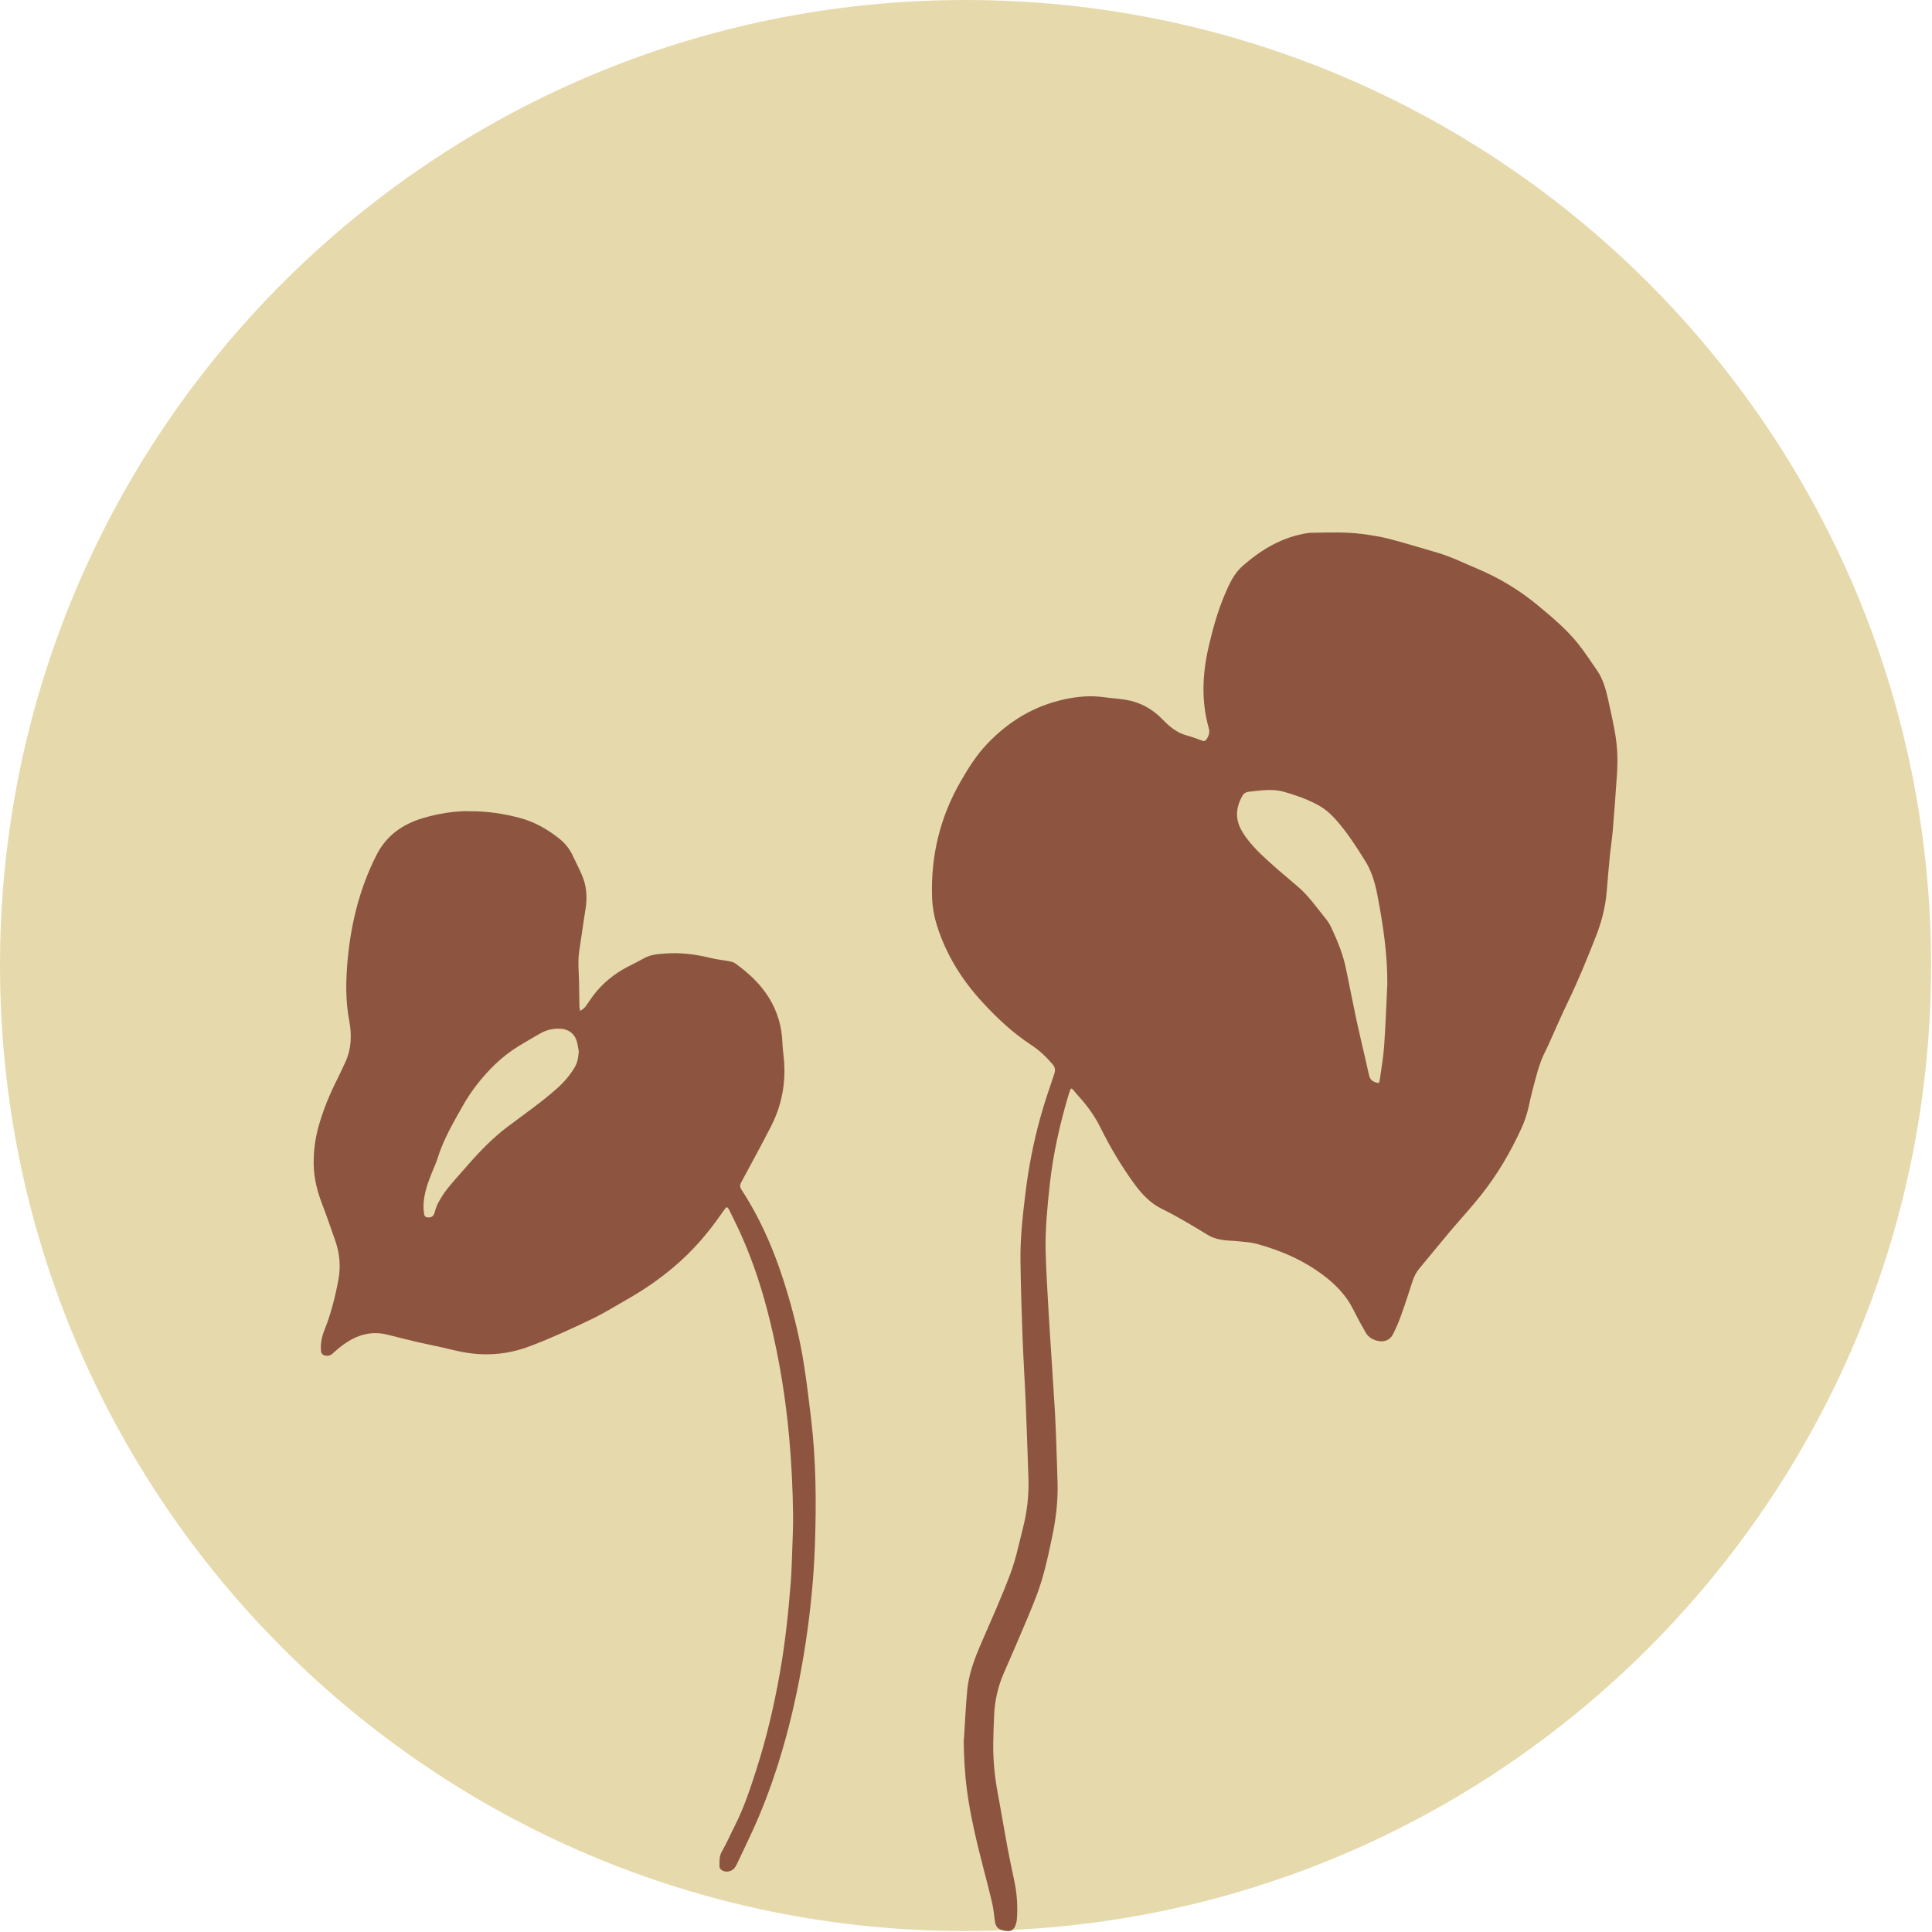 <svg version="1.0" preserveAspectRatio="xMidYMid meet" height="1544" viewBox="0 0 1158 1158" zoomAndPan="magnify" width="1544" xmlns:xlink="http://www.w3.org/1999/xlink" xmlns="http://www.w3.org/2000/svg"><defs><clipPath id="5bc4b4a73a"><path clip-rule="nonzero" d="M 0 0 L 1157.441 0 L 1157.441 1157.441 L 0 1157.441 Z M 0 0"></path></clipPath><clipPath id="8d2fbdacb9"><path clip-rule="nonzero" d="M 578.723 0 C 259.102 0 0 259.102 0 578.723 C 0 898.34 259.102 1157.441 578.723 1157.441 C 898.34 1157.441 1157.441 898.34 1157.441 578.723 C 1157.441 259.102 898.34 0 578.723 0 Z M 578.723 0"></path></clipPath><clipPath id="a99ee57f53"><path clip-rule="nonzero" d="M 0 0 L 1157.441 0 L 1157.441 1157.441 L 0 1157.441 Z M 0 0"></path></clipPath><clipPath id="d83627b3ac"><path clip-rule="nonzero" d="M 578.723 0 C 259.102 0 0 259.102 0 578.723 C 0 898.34 259.102 1157.441 578.723 1157.441 C 898.34 1157.441 1157.441 898.34 1157.441 578.723 C 1157.441 259.102 898.34 0 578.723 0 Z M 578.723 0"></path></clipPath><clipPath id="74eca73ce9"><rect height="1158" y="0" width="1158" x="0"></rect></clipPath><clipPath id="2ba8f45f29"><path clip-rule="nonzero" d="M 558 319.16 L 970 319.16 L 970 1157.66 L 558 1157.66 Z M 558 319.16"></path></clipPath></defs><rect fill-opacity="1" height="1389.6" y="-115.8" fill="#ffffff" width="1389.6" x="-115.8"></rect><g clip-path="url(#5bc4b4a73a)"><g clip-path="url(#8d2fbdacb9)"><g transform="matrix(1, 0, 0, 1, 0, -0)"><g clip-path="url(#74eca73ce9)"><g clip-path="url(#a99ee57f53)"><g clip-path="url(#d83627b3ac)"><path fill-rule="nonzero" fill-opacity="1" d="M 0 0 L 1157.441 0 L 1157.441 1157.441 L 0 1157.441 Z M 0 0" fill="#e6daad"></path></g></g></g></g></g></g><g clip-path="url(#2ba8f45f29)"><path fill-rule="nonzero" fill-opacity="1" d="M 577.699 1043.375 C 578.336 1033.363 578.812 1023.301 579.711 1013.348 C 580.613 1003.336 584.16 994.07 588.129 984.906 C 594.113 971.086 600.309 957.316 605.602 943.227 C 608.832 934.703 610.633 925.645 612.91 916.75 C 615.609 906.422 616.828 895.938 616.402 885.293 C 615.875 870.25 615.398 855.156 614.762 840.117 C 614.18 826.93 613.332 813.742 612.855 800.559 C 612.273 785.516 611.852 770.422 611.641 755.383 C 611.48 741.824 613.016 728.375 614.656 714.922 C 616.512 699.723 619.422 684.734 623.5 670.012 C 625.934 661.168 628.898 652.484 631.863 643.797 C 632.66 641.469 632.5 639.773 630.859 637.867 C 627.047 633.418 622.863 629.445 617.992 626.27 C 607.137 619.172 597.766 610.383 588.977 600.848 C 576.48 587.344 567.004 572.09 561.5 554.457 C 559.855 549.215 558.902 543.863 558.691 538.355 C 557.738 513.309 563.352 489.848 575.953 468.078 C 580.453 460.297 585.164 452.773 591.359 446.207 C 604.387 432.387 619.898 422.961 638.535 419.039 C 646.105 417.453 653.836 416.762 661.621 417.875 C 666.066 418.512 670.516 418.723 674.91 419.465 C 683.594 420.895 690.848 425.023 696.988 431.379 C 701.012 435.562 705.461 439.219 711.285 440.805 C 714.461 441.652 717.48 442.82 720.602 443.93 C 721.875 444.406 722.668 443.984 723.305 442.926 C 724.574 440.91 725.211 438.953 724.52 436.465 C 719.863 420.098 720.707 403.629 724.52 387.266 C 726.957 376.727 729.867 366.348 734.105 356.336 C 736.805 349.98 739.664 343.625 745.012 339.02 C 756.289 329.168 768.836 321.754 783.98 319.477 C 784.934 319.316 785.938 319.316 786.945 319.316 C 796.633 319.16 806.375 318.789 816.066 320.008 C 821.676 320.75 827.344 321.594 832.797 323.023 C 842.379 325.516 851.91 328.48 861.441 331.234 C 869.648 333.617 877.273 337.43 885.109 340.715 C 898.504 346.328 910.84 353.742 921.957 363.008 C 930.43 370.055 938.902 377.148 945.836 385.781 C 949.914 390.867 953.461 396.426 957.223 401.773 C 960.82 407.02 962.461 413.004 963.84 419.094 C 965.426 426.242 967.016 433.391 968.234 440.594 C 969.559 448.59 969.715 456.695 969.133 464.742 C 968.391 475.652 967.598 486.512 966.699 497.367 C 966.223 503.031 965.32 508.648 964.793 514.262 C 964.105 521.094 963.574 527.977 962.992 534.809 C 962.199 544.023 959.867 552.867 956.48 561.445 C 951.289 574.633 945.941 587.82 939.75 600.582 C 935.723 608.949 932.07 617.477 928.258 625.898 C 927.625 627.273 926.988 628.703 926.301 630.027 C 922.223 637.867 920.477 646.445 918.199 654.867 C 917.457 657.621 916.93 660.426 916.293 663.18 C 915.289 667.684 913.859 671.973 911.953 676.207 C 905.387 690.562 897.445 704.117 887.598 716.457 C 881.719 723.871 875.258 730.863 869.117 738.117 C 862.922 745.48 856.887 752.895 850.746 760.309 C 848.84 762.586 847.516 765.18 846.617 768.039 C 844.391 775.031 842.113 781.969 839.625 788.852 C 838.305 792.559 836.715 796.16 834.969 799.656 C 833.273 803.047 829.938 804.527 826.285 803.789 C 823.105 803.152 820.301 801.773 818.605 798.758 C 817.391 796.586 816.117 794.414 814.902 792.188 C 812.359 787.582 810.293 782.711 807.277 778.473 C 803.73 773.496 799.387 769.203 794.516 765.391 C 782.18 755.754 768.148 749.609 753.219 745.531 C 749.672 744.578 745.91 744.367 742.203 743.996 C 738.711 743.625 735.215 743.68 731.773 743.043 C 729.129 742.566 726.426 741.719 724.148 740.344 C 715.098 734.836 706.094 729.328 696.566 724.668 C 689.734 721.328 684.598 716.035 680.152 709.945 C 672.262 699.141 665.434 687.754 659.555 675.785 C 656.062 668.793 651.559 662.547 646.266 656.824 C 645.152 655.609 644.148 654.336 643.09 653.066 C 642.402 652.27 641.816 652.27 641.449 653.332 C 641.129 654.23 640.812 655.184 640.496 656.137 C 635.254 673.719 631.23 691.621 629.219 709.891 C 627.789 723.023 626.465 736.211 626.73 749.398 C 626.941 760.625 627.734 771.852 628.316 783.082 C 628.582 787.742 628.898 792.453 629.164 797.113 C 630.223 813.691 631.336 830.215 632.34 846.789 C 632.766 854.098 632.977 861.406 633.242 868.715 C 633.504 875.387 633.664 882.008 633.875 888.68 C 634.195 899.535 632.922 910.289 630.699 920.879 C 628.211 932.742 625.723 944.605 621.434 955.992 C 618.098 964.781 614.34 973.363 610.688 981.996 C 607.723 989.039 604.598 996.027 601.578 1003.02 C 598.137 1011.016 596.23 1019.383 595.859 1028.121 C 595.648 1033.578 595.383 1039.031 595.332 1044.484 C 595.172 1054.762 596.18 1064.98 598.086 1075.098 C 600.098 1085.793 601.844 1096.598 603.855 1107.297 C 605.125 1114.18 606.609 1120.957 608.039 1127.789 C 609.52 1134.887 609.996 1142.035 609.574 1149.293 C 609.574 1150.246 609.414 1151.25 609.203 1152.203 C 608.039 1157.234 605.707 1158.242 600.73 1156.918 C 597.82 1156.125 596.812 1154.43 596.391 1151.941 C 595.809 1148.391 595.598 1144.738 594.801 1141.242 C 593.16 1133.988 591.254 1126.836 589.402 1119.633 C 585.43 1104.328 581.723 1088.918 579.605 1073.242 C 578.281 1063.285 577.754 1053.223 577.594 1043.16 Z M 831.527 590.891 C 831.738 572.566 829.039 554.508 825.598 536.609 C 824.219 529.406 822.207 522.309 818.289 516.062 C 812.781 507.27 807.223 498.531 800.234 490.801 C 797.109 487.355 793.617 484.445 789.539 482.273 C 783.133 478.883 776.355 476.5 769.418 474.543 C 762.535 472.633 755.547 473.801 748.613 474.543 C 746.652 474.754 745.328 475.652 744.48 477.293 C 741.094 483.492 740.246 489.898 743.477 496.414 C 744.535 498.531 745.859 500.598 747.289 502.504 C 752.16 509.016 758.195 514.367 764.23 519.715 C 768.941 523.898 773.867 527.871 778.633 532.055 C 784.246 536.98 788.531 543.07 793.191 548.844 C 794.832 550.855 796.527 552.973 797.641 555.305 C 801.504 563.512 805 571.879 806.801 580.828 C 808.918 591.211 810.984 601.59 813.152 611.918 C 814.793 619.488 816.594 627.012 818.344 634.582 C 819.137 637.973 819.824 641.414 820.672 644.805 C 821.199 646.871 822.523 648.141 824.645 648.777 C 826.496 649.305 826.707 649.305 826.973 647.398 C 827.926 640.566 829.145 633.789 829.621 626.957 C 830.469 614.988 830.891 602.965 831.473 590.996 Z M 831.527 590.891" fill="#8d5540"></path></g><path fill-rule="nonzero" fill-opacity="1" d="M 280.883 486.246 C 292.055 486.141 301.637 487.676 311.062 490.109 C 319.957 492.387 327.844 496.836 335.047 502.504 C 338.328 505.098 341.027 508.277 342.883 512.035 C 344.895 516.168 346.961 520.246 348.758 524.43 C 351.617 530.891 352.094 537.668 350.984 544.66 C 349.605 553.133 348.496 561.66 347.172 570.184 C 346.535 574.316 346.641 578.395 346.852 582.578 C 347.223 589.355 347.117 596.137 347.277 602.859 C 347.277 603.918 347.594 604.926 347.754 605.934 C 348.758 605.191 349.926 604.609 350.664 603.656 C 352.52 601.273 354.105 598.625 355.961 596.188 C 361.465 589.09 368.297 583.582 376.238 579.453 C 379.629 577.707 383.07 576.012 386.406 574.156 C 390.27 572.039 394.559 571.828 398.793 571.508 C 408.008 570.82 417.059 571.984 426.008 574.211 C 429.609 575.109 433.316 575.43 436.969 576.117 C 438.238 576.383 439.617 576.645 440.621 577.387 C 448.668 583.16 455.871 589.781 461.059 598.305 C 465.984 606.355 468.578 615.199 468.949 624.68 C 469.055 627.75 469.426 630.77 469.742 633.789 C 471.277 648.406 468.734 662.332 462.012 675.363 C 456.293 686.535 450.258 697.551 444.328 708.566 C 443.43 710.207 443.375 711.426 444.434 713.07 C 457.141 732.559 465.77 753.793 472.285 776.035 C 476.254 789.543 479.539 803.258 481.762 817.188 C 483.508 828.043 484.777 839.004 486.102 849.914 C 489.172 875.336 489.332 900.914 488.434 926.441 C 487.742 945.875 485.84 965.207 482.926 984.43 C 479.961 1003.973 476.043 1023.301 470.801 1042.367 C 465.613 1061.113 459.258 1079.492 451.156 1097.18 C 448.191 1103.641 445.121 1109.996 442.105 1116.402 C 441.68 1117.305 441.258 1118.152 440.727 1119 C 439.086 1121.805 434.957 1122.758 432.363 1120.746 C 431.832 1120.324 431.25 1119.477 431.25 1118.84 C 431.305 1115.77 430.934 1112.75 432.68 1109.73 C 435.59 1104.754 437.816 1099.406 440.461 1094.266 C 445.969 1083.41 449.727 1071.918 453.434 1060.375 C 459.469 1041.52 463.973 1022.297 467.414 1002.809 C 470.59 984.961 472.496 966.953 473.926 948.895 C 474.402 943.016 474.559 937.137 474.773 931.258 C 475.035 923.633 475.406 916.008 475.355 908.328 C 475.195 892.707 474.402 877.137 473.023 861.566 C 470.906 838.051 467.148 814.801 461.535 791.871 C 457.246 774.234 451.742 756.973 444.328 740.395 C 442.211 735.629 439.828 730.914 437.551 726.203 C 437.234 725.516 436.863 724.824 436.438 724.191 C 435.961 723.5 435.379 723.449 434.852 724.137 C 434.109 725.09 433.422 726.043 432.734 727.051 C 424.527 738.965 415.156 749.875 404.035 759.25 C 395.352 766.609 386.035 773.07 376.133 778.684 C 368.934 782.816 361.836 787.211 354.426 790.758 C 342.352 796.586 330.121 802.145 317.574 806.91 C 305.555 811.465 293.219 812.789 280.562 810.938 C 274.738 810.09 269.074 808.5 263.305 807.23 C 259.016 806.277 254.781 805.48 250.492 804.477 C 244.562 803.098 238.629 801.617 232.699 800.082 C 222.852 797.484 214.117 799.973 206.121 805.746 C 203.738 807.441 201.461 809.348 199.293 811.359 C 198.125 812.418 196.855 812.789 195.375 812.578 C 193.414 812.367 192.516 811.359 192.355 809.348 C 192.039 805.004 192.992 800.875 194.578 796.902 C 198.445 787.211 200.934 777.203 202.84 766.98 C 204.32 758.93 203.578 751.145 200.879 743.469 C 198.34 736.266 195.902 729.008 193.148 721.914 C 190.133 714.074 188.121 706.078 188.016 697.711 C 187.906 690.137 188.859 682.672 190.871 675.363 C 193.68 665.352 197.598 655.766 202.309 646.5 C 203.898 643.375 205.273 640.195 206.809 637.02 C 210.676 628.863 210.941 620.336 209.297 611.703 C 206.969 599.473 207.285 587.133 208.398 574.844 C 209.828 559.594 212.844 544.605 218.035 530.148 C 220.312 523.898 222.906 517.754 225.977 511.879 C 231.852 500.598 241.594 493.871 253.562 490.324 C 262.934 487.57 272.465 486.086 280.883 486.191 Z M 346.906 630.188 C 346.59 628.547 346.324 626.215 345.688 624.043 C 344.418 619.648 340.816 616.949 336.371 616.629 C 331.762 616.312 327.477 617.266 323.504 619.598 C 319.27 622.086 314.98 624.469 310.797 627.062 C 305.715 630.242 300.949 633.895 296.605 638.078 C 289.09 645.441 282.578 653.594 277.387 662.809 C 271.562 673.086 265.633 683.254 262.141 694.641 C 261.398 697.023 260.34 699.301 259.387 701.629 C 256.102 709.73 252.98 717.836 254.09 726.836 C 254.25 728.27 254.461 729.434 256.156 729.645 C 258.328 729.91 259.652 729.168 260.285 727.312 C 260.973 725.25 261.504 723.078 262.508 721.223 C 264.203 718.152 266.004 715.133 268.176 712.434 C 271.883 707.824 275.852 703.484 279.719 699.086 C 287.184 690.508 295.02 682.301 304.125 675.414 C 314.027 667.949 324.297 660.852 333.617 652.59 C 337.906 648.777 341.613 644.594 344.523 639.613 C 346.113 636.859 346.641 633.949 346.906 630.242 Z M 346.906 630.188" fill="#8d5540"></path></svg>